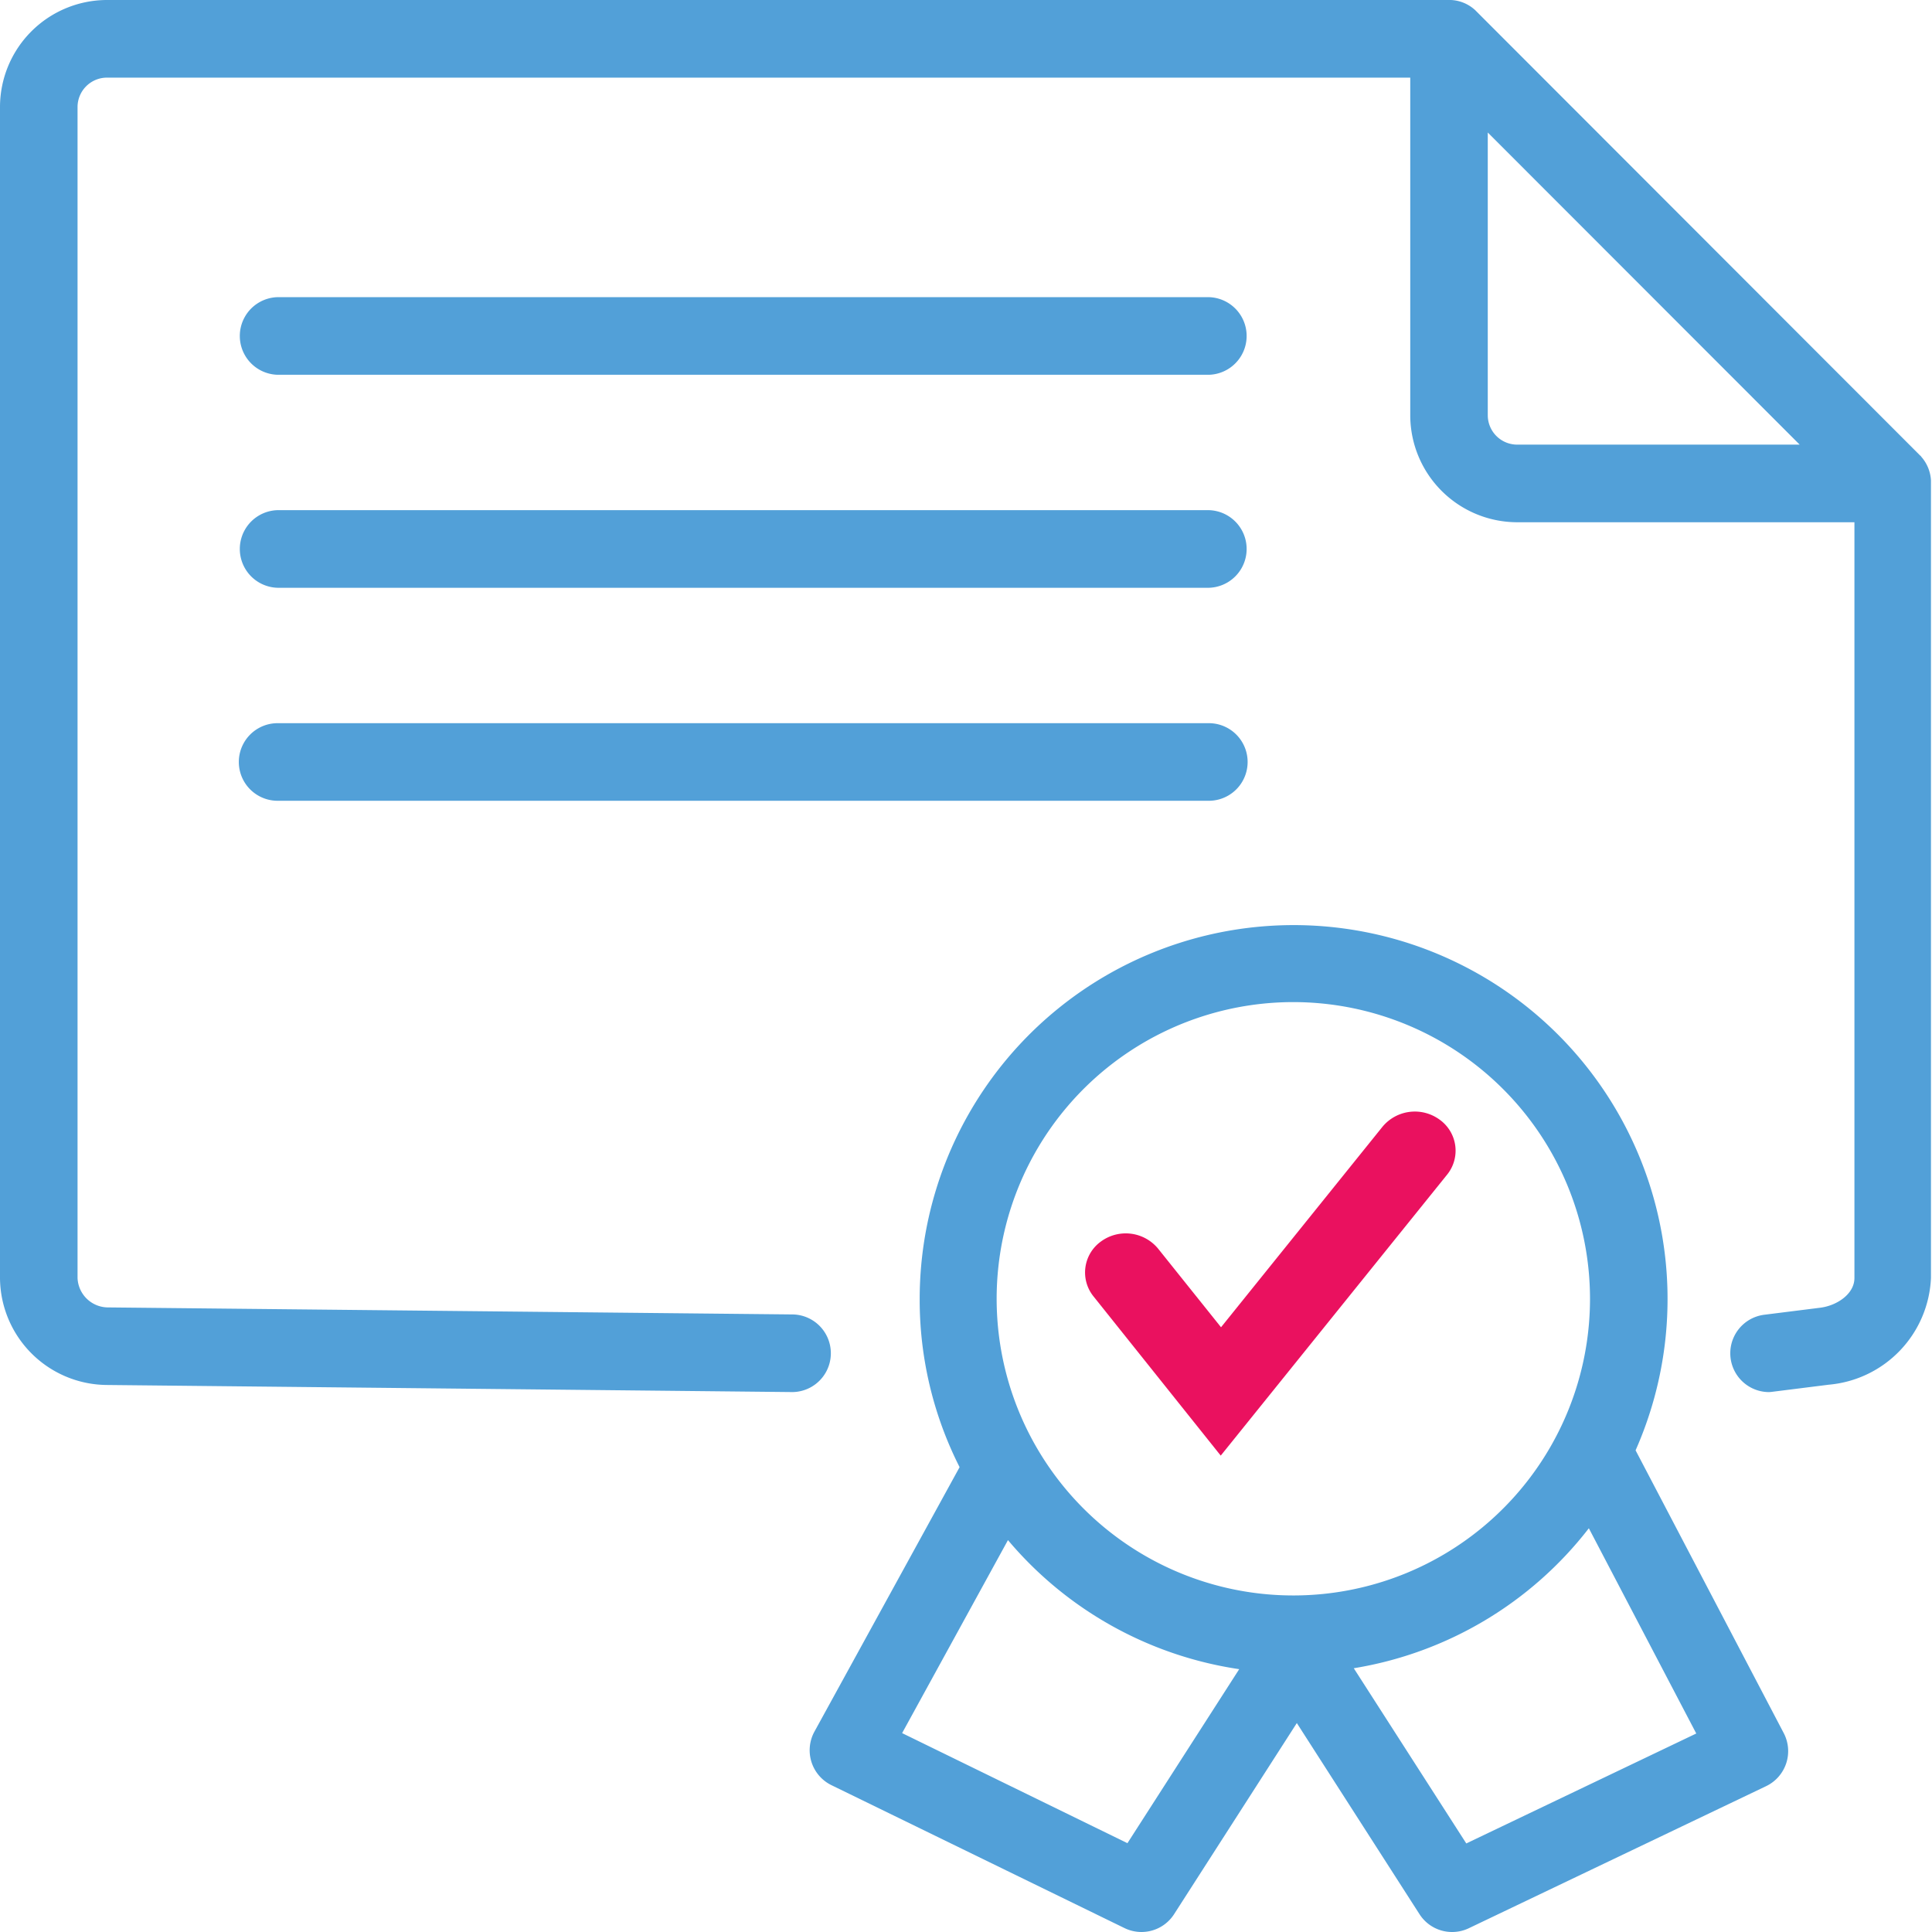 <?xml version="1.0" encoding="UTF-8"?> <svg xmlns="http://www.w3.org/2000/svg" xmlns:xlink="http://www.w3.org/1999/xlink" width="73" height="73" viewBox="0 0 73 73"><defs><clipPath id="clip-path"><path id="Clip_4" data-name="Clip 4" d="M0,0H73V73H0Z" fill="none"></path></clipPath></defs><g id="Group_11" data-name="Group 11" transform="translate(-1330 -876)"><g id="Group_6" data-name="Group 6" transform="translate(1330 876)"><g id="fair-icon"><path id="Fill_1" data-name="Fill 1" d="M5.125,13,.317,6.983A1.441,1.441,0,0,1,.6,4.909a1.584,1.584,0,0,1,2.162.275L5.136,8.15l6.1-7.575A1.587,1.587,0,0,1,13.4.309a1.44,1.44,0,0,1,.278,2.075Z" transform="translate(41 42)" fill="#ea115f"></path><g id="Group_7" data-name="Group 7"><path id="Clip_4-2" data-name="Clip 4" d="M0,0H73V73H0Z" fill="none"></path><g id="Mask_Group_11" data-name="Mask Group 11" clip-path="url(#clip-path)"><path id="Fill_3" data-name="Fill 3" d="M54.868,73a1.46,1.46,0,0,1-1.233-.674L49,65.105l-4.637,7.221a1.464,1.464,0,0,1-1.874.526l-11.073-5.4a1.468,1.468,0,0,1-.642-2.025l5.484-9.991a13.983,13.983,0,0,1-1.508-6.358A14.129,14.129,0,1,1,61.8,54.8l5.6,10.689a1.468,1.468,0,0,1-.667,2L55.5,72.857A1.454,1.454,0,0,1,54.868,73Zm5.166-15.255a14.1,14.1,0,0,1-8.882,5.289l4.251,6.62,8.69-4.154Zm-21.948.447-4,7.293L42.6,69.644l4.223-6.575A14.125,14.125,0,0,1,38.085,58.192ZM48.878,37.864a11.21,11.21,0,1,0,11.2,11.209A11.217,11.217,0,0,0,48.878,37.864ZM66.839,52.6a1.467,1.467,0,0,1-.181-2.922l2.118-.266c.636-.08,1.293-.522,1.293-1.122V19.733H57.326a4.046,4.046,0,0,1-4.04-4.044V2.933H4.041A1.113,1.113,0,0,0,2.93,4.045V48.287A1.157,1.157,0,0,0,4.055,49.4l25.916.266a1.467,1.467,0,0,1-.014,2.933h-.015L4.026,52.331A4.069,4.069,0,0,1,0,48.287V4.045A4.047,4.047,0,0,1,4.041,0H54.823a1.445,1.445,0,0,1,.854.329.006.006,0,0,0,0,0l0,0c.038.031.071.061.1.092l16.784,16.8.006,0,0,0h0v0h0l.006.006h0l.006.007.007.008,0,0,0,.006,0,0,0,0,.006.007a1.471,1.471,0,0,1,.369.9c0,.029,0,.058,0,.087V48.287a4.234,4.234,0,0,1-3.858,4.033l-2.117.266A1.46,1.46,0,0,1,66.839,52.6ZM56.215,5.007V15.69A1.112,1.112,0,0,0,57.326,16.8H68Zm-10.54,25.25H10.49a1.466,1.466,0,0,1,0-2.932H45.675a1.466,1.466,0,0,1,0,2.932Zm0-8.048H10.49a1.467,1.467,0,0,1,0-2.933H45.675a1.467,1.467,0,0,1,0,2.933Zm0-8.048H10.49a1.467,1.467,0,0,1,0-2.933H45.675a1.467,1.467,0,0,1,0,2.933Z" fill="#52a0d8"></path></g></g></g></g></g></svg> 